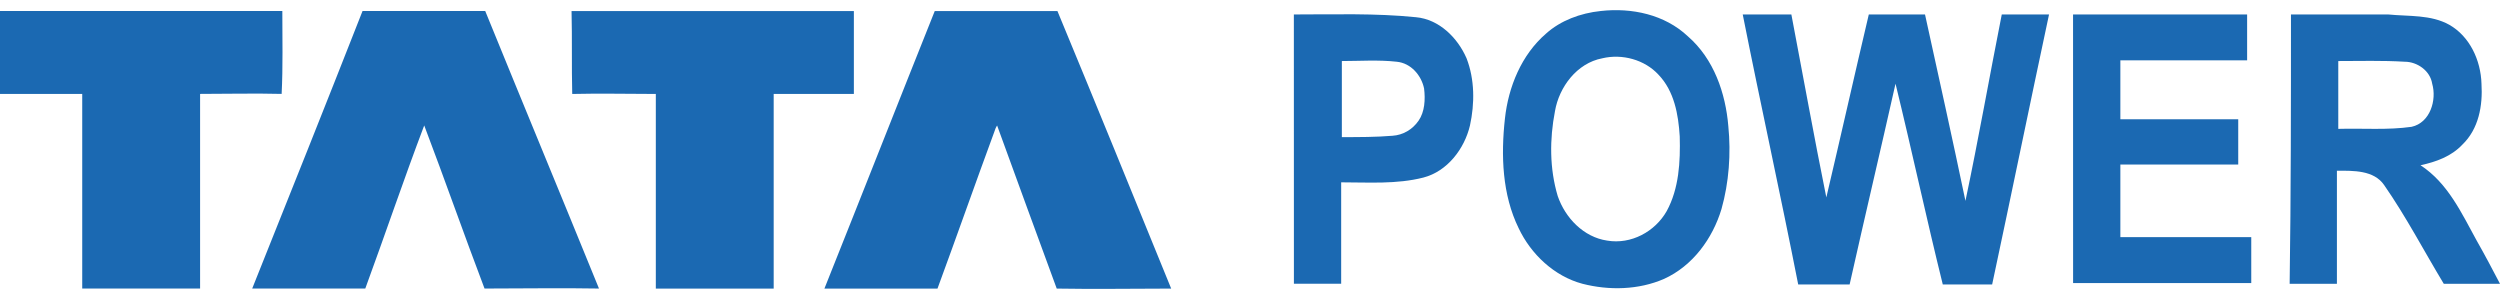 <svg width="192" height="23" viewBox="0 0 192 23" fill="none" xmlns="http://www.w3.org/2000/svg">
<path d="M122.948 0.844C125.318 0.582 127.841 1.107 129.63 2.791C131.629 4.527 132.525 7.159 132.735 9.687C132.945 11.791 132.788 14.003 132.21 16.055C131.528 18.32 130.001 20.423 127.789 21.424C125.843 22.268 123.578 22.321 121.526 21.792C119.37 21.215 117.578 19.527 116.633 17.528C115.369 14.948 115.264 11.948 115.579 9.106C115.841 6.683 116.843 4.212 118.736 2.581C119.843 1.583 121.369 1.006 122.948 0.844ZM123.053 4.478C121.106 4.846 119.738 6.687 119.423 8.532C119.003 10.688 119.003 12.953 119.633 15.057C120.21 16.741 121.631 18.215 123.424 18.477C125.265 18.792 127.106 17.794 128.003 16.212C128.951 14.476 129.056 12.421 129.004 10.475C128.899 8.791 128.584 7.002 127.373 5.738C126.315 4.583 124.579 4.111 123.053 4.478Z" fill="#1B69B2"/>
<path d="M0 0.844C7.211 0.844 14.475 0.844 21.683 0.844C21.683 2.948 21.735 5.108 21.63 7.212C19.526 7.159 17.471 7.212 15.367 7.212C15.367 12.211 15.367 17.161 15.367 22.16C12.367 22.16 9.315 22.16 6.315 22.16C6.315 17.161 6.315 12.211 6.315 7.212C4.211 7.212 2.104 7.212 0 7.212C0 5.108 0 2.952 0 0.844Z" fill="#1B69B2"/>
<path d="M27.844 0.844C31.002 0.844 34.107 0.844 37.264 0.844C40.159 7.951 43.107 15.053 46.002 22.16C43.107 22.107 40.159 22.16 37.212 22.16C35.633 18.001 34.159 13.79 32.58 9.634C31.002 13.793 29.58 18.005 28.054 22.16C25.159 22.16 22.264 22.16 19.369 22.16C22.212 15.057 25.054 7.951 27.844 0.844Z" fill="#1B69B2"/>
<path d="M43.947 7.216C43.895 5.112 43.947 2.952 43.895 0.848C51.106 0.848 58.317 0.848 65.577 0.848C65.577 2.952 65.577 5.112 65.577 7.216C63.526 7.216 61.471 7.216 59.419 7.216C59.419 12.214 59.419 17.165 59.419 22.163C56.419 22.163 53.367 22.163 50.367 22.163C50.367 17.165 50.367 12.214 50.367 7.216C48.263 7.216 46.107 7.163 43.947 7.216Z" fill="#1B69B2"/>
<path d="M63.315 22.163C66.157 15.057 68.947 7.954 71.789 0.848C74.947 0.848 78.052 0.848 81.21 0.848C84.157 7.954 87.052 15.057 89.947 22.163C86.999 22.163 84.105 22.216 81.157 22.163C79.631 18.005 78.105 13.846 76.578 9.638C76.473 9.796 76.421 9.953 76.368 10.111C74.894 14.112 73.473 18.162 71.999 22.163C69.104 22.163 66.21 22.163 63.315 22.163Z" fill="#1B69B2"/>
<path d="M99.368 1.111C102.473 1.111 105.631 1.006 108.736 1.321C110.524 1.478 111.946 2.899 112.632 4.478C113.262 6.109 113.262 7.951 112.894 9.634C112.474 11.423 111.158 13.159 109.317 13.636C107.266 14.161 105.106 14.003 103.002 14.003C103.002 16.583 103.002 19.212 103.002 21.792C101.791 21.792 100.579 21.792 99.372 21.792C99.368 14.952 99.368 8.003 99.368 1.111ZM103.054 4.688C103.054 6.634 103.054 8.584 103.054 10.531C104.371 10.531 105.687 10.531 106.951 10.426C107.742 10.373 108.477 9.953 108.949 9.267C109.422 8.584 109.474 7.636 109.369 6.792C109.159 5.791 108.368 4.846 107.266 4.741C105.844 4.583 104.423 4.688 103.054 4.688Z" fill="#1B69B2"/>
<path d="M133.842 1.111C135.106 1.111 136.317 1.111 137.577 1.111C138.473 5.794 139.313 10.478 140.262 15.162C141.368 10.478 142.418 5.794 143.524 1.111C144.946 1.111 146.419 1.111 147.841 1.111C148.894 5.899 149.944 10.636 150.946 15.428C151.947 10.692 152.787 5.903 153.736 1.111C154.947 1.111 156.158 1.111 157.366 1.111C155.892 8.007 154.471 14.952 152.997 21.848C151.733 21.848 150.469 21.848 149.206 21.848C147.942 16.744 146.836 11.584 145.576 6.428C144.417 11.584 143.206 16.692 142.051 21.848C140.734 21.848 139.418 21.848 138.102 21.848C136.737 14.899 135.211 8.003 133.842 1.111Z" fill="#1B69B2"/>
<path d="M159.21 1.111C163.684 1.111 168.105 1.111 172.579 1.111C172.579 2.322 172.579 3.481 172.579 4.636C169.316 4.636 166.106 4.636 162.844 4.636C162.844 6.162 162.844 7.636 162.844 9.162C165.844 9.162 168.896 9.162 171.896 9.162C171.896 10.321 171.896 11.479 171.896 12.634C168.896 12.634 165.844 12.634 162.844 12.634C162.844 14.476 162.844 16.369 162.844 18.214C166.211 18.214 169.526 18.214 172.897 18.214C172.897 19.373 172.897 20.584 172.897 21.739C168.319 21.739 163.792 21.739 159.214 21.739C159.21 14.952 159.21 8.003 159.21 1.111Z" fill="#1B69B2"/>
<path d="M175.946 1.111C178.421 1.111 180.945 1.111 183.42 1.111C184.998 1.268 186.682 1.111 188.103 1.902C189.682 2.798 190.526 4.639 190.578 6.428C190.683 8.112 190.368 9.901 189.105 11.112C188.261 12.008 187.106 12.428 185.895 12.691C187.998 14.059 189.052 16.373 190.211 18.481C190.841 19.587 191.422 20.689 192 21.796C190.578 21.796 189.105 21.796 187.683 21.796C186.157 19.268 184.788 16.639 183.105 14.217C182.313 13.058 180.735 13.111 179.475 13.111C179.475 16.006 179.475 18.901 179.475 21.796C178.263 21.796 177.052 21.796 175.845 21.796C175.946 14.899 175.946 8.003 175.946 1.111ZM179.58 4.688C179.58 6.424 179.58 8.161 179.58 9.897C181.473 9.844 183.371 10.002 185.212 9.739C186.633 9.424 187.158 7.688 186.791 6.424C186.633 5.423 185.632 4.741 184.687 4.741C182.947 4.636 181.263 4.688 179.58 4.688Z" fill="#1B69B2"/>
</svg>

